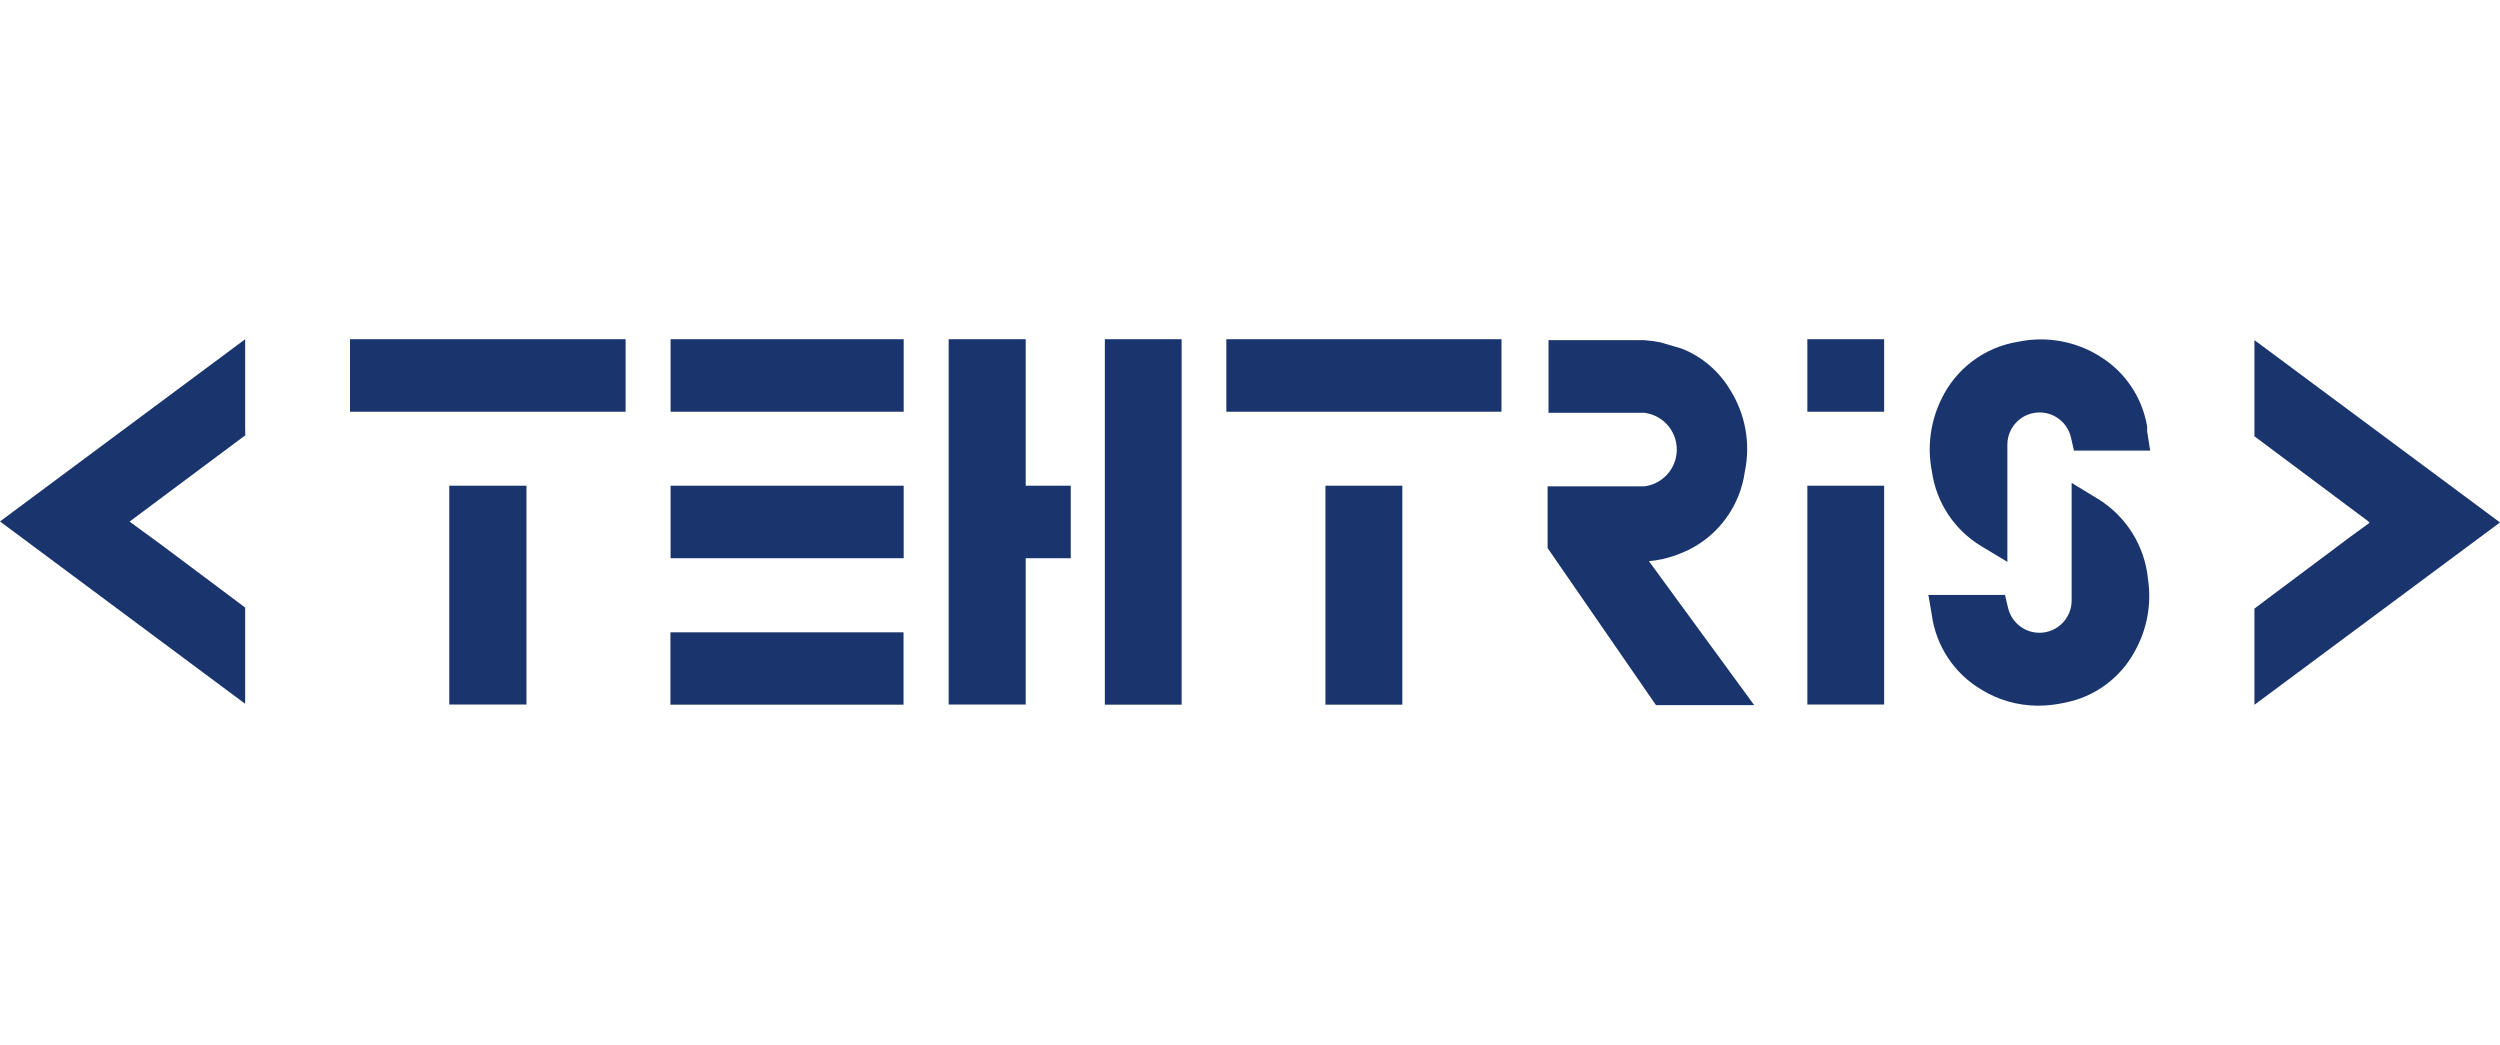 <?xml version="1.0" encoding="UTF-8"?><svg id="Layer_1" xmlns="http://www.w3.org/2000/svg" viewBox="0 0 841.7 351.81"><defs><style>.cls-1{fill:#1a356d;stroke-width:0px;}</style></defs><path class="cls-1" d="M82.54,143.92v-29.71L0,175.56l82.54,61.39v-32.38l-2.28-1.73-25.8-19.31-10.84-7.92,38.97-29.06-.05-2.62Z"/><path class="cls-1" d="M797.14,175.36l-38.12-28.47v-32.38l82.68,61.39-82.68,61.39v-32.38l2.28-1.73,29.71-22.23,6.78-4.95h0l-.64-.64Z"/><polygon class="cls-1" points="345.34 114.21 319.4 114.21 319.4 237.2 345.34 237.2 345.34 187.94 360.5 187.94 360.5 163.53 345.34 163.53 345.34 114.21"/><rect class="cls-1" x="371.98" y="114.21" width="25.85" height="123.04"/><rect class="cls-1" x="608.5" y="163.53" width="25.85" height="73.67"/><rect class="cls-1" x="608.5" y="114.21" width="25.85" height="24.41"/><rect class="cls-1" x="225.77" y="114.21" width="78.48" height="24.41"/><rect class="cls-1" x="225.77" y="163.53" width="78.48" height="24.41"/><rect class="cls-1" x="225.72" y="212.89" width="78.48" height="24.36"/><rect class="cls-1" x="117.84" y="114.21" width="92.79" height="24.41"/><rect class="cls-1" x="151.26" y="163.53" width="25.99" height="73.67"/><rect class="cls-1" x="412.88" y="114.21" width="92.64" height="24.41"/><rect class="cls-1" x="446.25" y="163.53" width="25.89" height="73.72"/><path class="cls-1" d="M722.87,143.43c-1.67-9.72-7.44-18.25-15.84-23.42-8.19-5.16-18.06-6.93-27.53-4.95-11.34,1.79-21.05,9.08-25.94,19.46-3.66,7.53-4.76,16.05-3.12,24.26,1.48,10.47,7.61,19.71,16.69,25.15l8.71,5.25v-39.61c.08-5.99,4.99-10.78,10.98-10.7,4.97.06,9.25,3.49,10.41,8.33l1.04,4.51h25.65l-1.04-6.63c.05-.54.05-1.09,0-1.63Z"/><path class="cls-1" d="M706.19,167.88l-8.71-5.3v39.61c0,5.99-4.85,10.85-10.84,10.85-5.02,0-9.38-3.44-10.55-8.32l-1.04-4.41h-25.8l1.14,6.68c1.42,10.48,7.54,19.75,16.64,25.15,5.74,3.56,12.36,5.44,19.11,5.45,3.01,0,6.02-.34,8.96-.99,10.11-1.93,18.8-8.31,23.67-17.38,4.13-7.37,5.68-15.91,4.41-24.26-1.08-11.2-7.38-21.23-16.98-27.08Z"/><path class="cls-1" d="M564.43,186.85c1.34-.5,2.67-1.04,4.01-1.68,10.33-5.09,17.45-14.98,19.01-26.39,1.98-9.47.2-19.34-4.95-27.53-3.74-6.28-9.45-11.16-16.24-13.86l-7.23-2.13c-1.83-.35-3.68-.6-5.55-.74h-32.13v24.46h32.28c6.84.87,11.68,7.11,10.81,13.95-.72,5.65-5.16,10.09-10.81,10.81h-32.58v20.79l36.49,52.88h33.07l-35.45-48.47c3.16-.29,6.28-.99,9.26-2.08Z"/></svg>